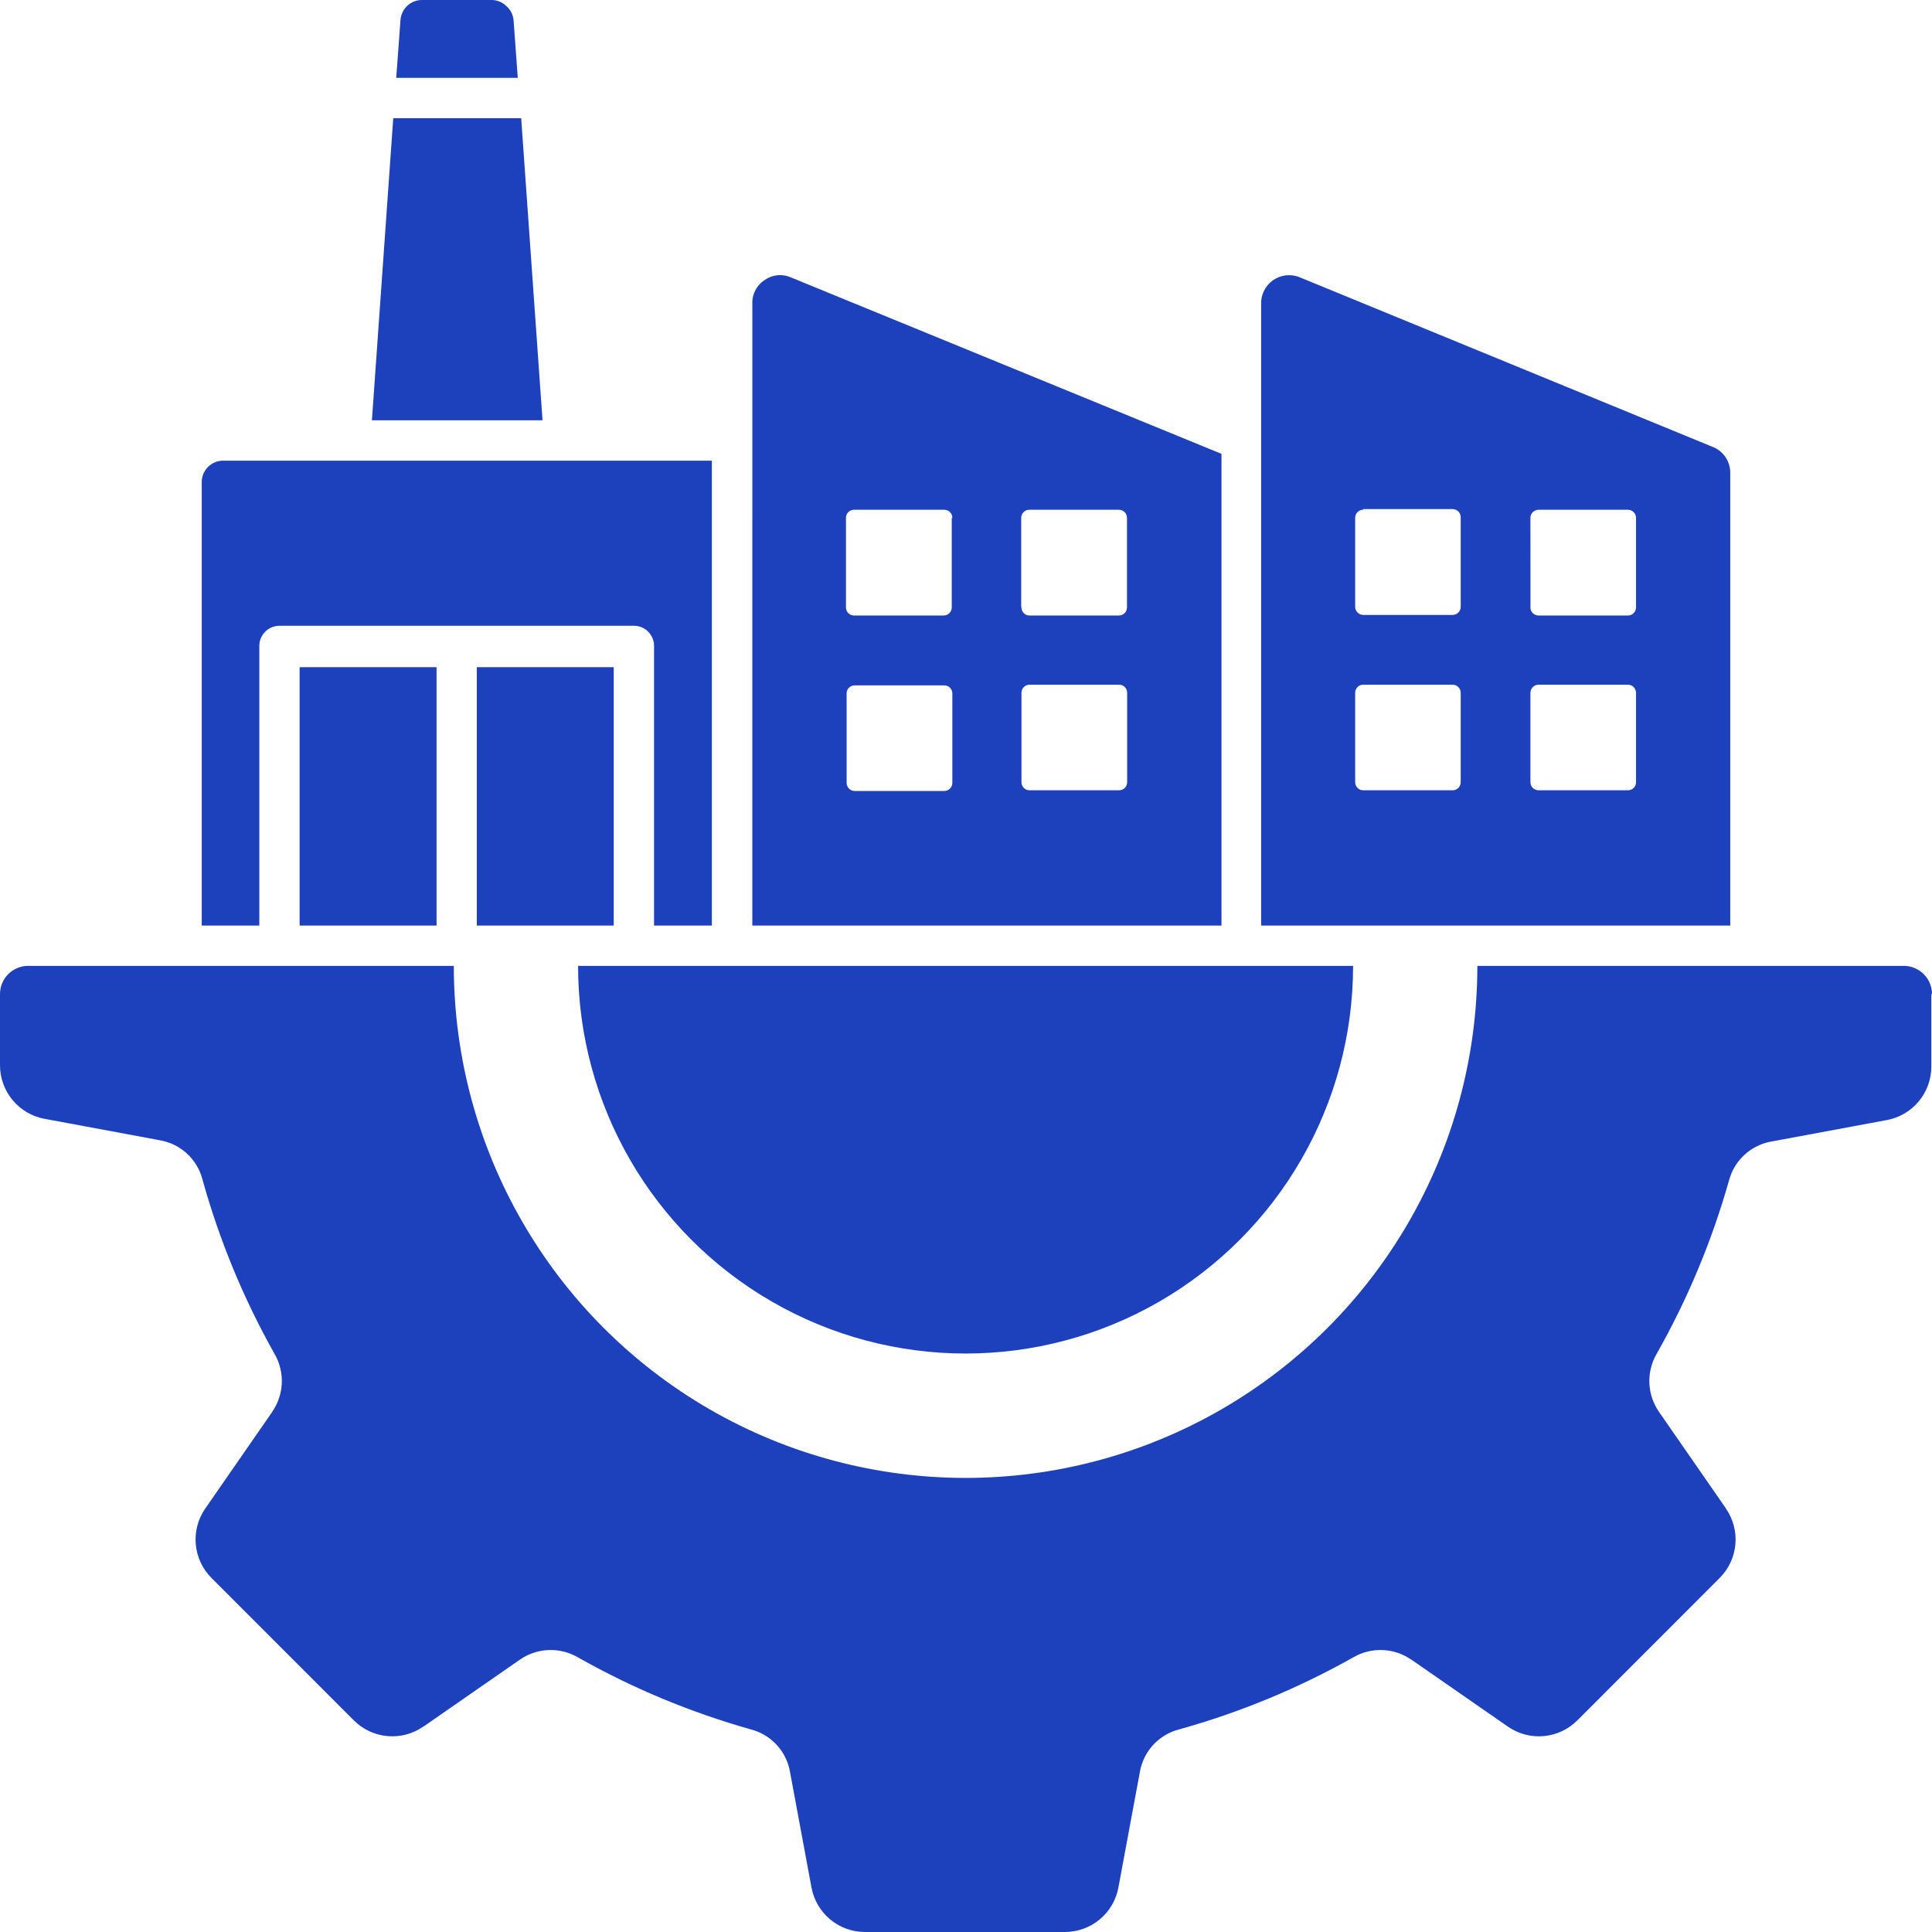 <svg width="99" height="99" viewBox="0 0 99 99" fill="none" xmlns="http://www.w3.org/2000/svg">
<path fill-rule="evenodd" clip-rule="evenodd" d="M13.288 47.428V33.095C13.288 32.822 13.399 32.557 13.595 32.365C13.787 32.173 14.052 32.066 14.325 32.066H32.487C33.054 32.066 33.515 32.527 33.515 33.095V47.428H36.477V23.606H11.431C10.829 23.606 10.338 24.097 10.338 24.699V47.428H13.288ZM64.623 15.603V47.428H88.662V24.229C88.666 23.627 88.29 23.088 87.723 22.884L66.612 14.214C66.159 14.022 65.639 14.077 65.233 14.359C64.832 14.641 64.601 15.111 64.623 15.603ZM48.77 26.536V31.127C48.77 31.357 48.582 31.541 48.351 31.541H43.763C43.532 31.541 43.349 31.357 43.349 31.127V26.536C43.349 26.305 43.532 26.121 43.763 26.121H48.386C48.616 26.121 48.8 26.305 48.8 26.536H48.77ZM43.767 35.12H48.386C48.612 35.12 48.795 35.299 48.8 35.521V40.117C48.8 40.343 48.616 40.531 48.386 40.531H43.797C43.567 40.531 43.383 40.343 43.383 40.117V35.521C43.387 35.299 43.571 35.12 43.797 35.12H43.767ZM38.551 47.428H62.591V23.256L40.528 14.215C40.088 14.019 39.581 14.07 39.184 14.348C38.765 14.621 38.522 15.099 38.552 15.603L38.551 47.428ZM52.329 31.096V26.535C52.329 26.305 52.517 26.121 52.743 26.121H57.336C57.562 26.121 57.75 26.305 57.75 26.535V31.126C57.75 31.357 57.562 31.541 57.336 31.541H52.756C52.526 31.541 52.342 31.357 52.342 31.126L52.329 31.096ZM52.756 35.085H57.344C57.571 35.085 57.754 35.265 57.758 35.491V40.082C57.758 40.313 57.575 40.496 57.344 40.496H52.756C52.526 40.496 52.342 40.313 52.342 40.082V35.491C52.346 35.265 52.53 35.085 52.756 35.085ZM69.442 40.082V35.491C69.446 35.269 69.625 35.09 69.847 35.085H74.435C74.662 35.085 74.845 35.265 74.85 35.491V40.082C74.85 40.313 74.666 40.496 74.435 40.496H69.847C69.621 40.492 69.442 40.308 69.442 40.082ZM69.847 26.087H74.435C74.666 26.087 74.85 26.274 74.85 26.501V31.096C74.85 31.323 74.666 31.51 74.435 31.51H69.847C69.621 31.502 69.442 31.318 69.442 31.096V26.535C69.442 26.309 69.621 26.125 69.847 26.121V26.087ZM78.84 35.085H83.42H83.416C83.642 35.085 83.826 35.264 83.834 35.491V40.082C83.834 40.308 83.655 40.492 83.429 40.496H78.84C78.61 40.496 78.422 40.312 78.422 40.082V35.491C78.431 35.264 78.614 35.085 78.84 35.085ZM78.426 31.096L78.422 26.535C78.422 26.305 78.61 26.121 78.84 26.121H83.42H83.416C83.647 26.121 83.834 26.305 83.834 26.535V31.126C83.834 31.352 83.655 31.536 83.429 31.54H78.84C78.61 31.54 78.422 31.357 78.422 31.126L78.426 31.096ZM98.966 50.938V54.644C98.97 56.002 97.997 57.164 96.661 57.399L90.783 58.492C89.725 58.672 88.871 59.453 88.598 60.491C87.719 63.596 86.472 66.585 84.88 69.391C84.347 70.326 84.402 71.488 85.025 72.368L88.436 77.288H88.431C89.208 78.398 89.076 79.906 88.116 80.862L80.825 88.157L80.83 88.152C79.874 89.113 78.367 89.246 77.257 88.468L72.34 85.056V85.06C71.461 84.437 70.3 84.381 69.365 84.915C66.539 86.508 63.53 87.755 60.406 88.622C59.368 88.895 58.587 89.749 58.408 90.809L57.315 96.689V96.694C57.081 98.031 55.915 99.004 54.558 99H44.331C42.974 99.004 41.813 98.031 41.578 96.694L40.485 90.813V90.809C40.306 89.75 39.525 88.895 38.488 88.622C35.385 87.747 32.397 86.504 29.593 84.915C28.658 84.381 27.497 84.437 26.617 85.06L21.7 88.473V88.468C20.59 89.246 19.084 89.113 18.128 88.152L10.837 80.858L10.842 80.862C9.881 79.906 9.749 78.398 10.526 77.288L13.936 72.368H13.932C14.555 71.488 14.611 70.326 14.077 69.391C12.485 66.564 11.239 63.553 10.372 60.427C10.099 59.389 9.245 58.608 8.187 58.428L2.309 57.335H2.305C0.969 57.1 -0.004 55.934 1.39415e-05 54.576V50.938C1.39415e-05 50.156 0.619 49.52 1.4 49.494H23.254C23.254 58.868 28.252 67.529 36.366 72.218C44.48 76.903 54.477 76.903 62.591 72.218C70.705 67.529 75.703 58.868 75.703 49.494H97.557C97.942 49.494 98.308 49.648 98.577 49.917C98.846 50.186 99 50.553 99 50.938L98.966 50.938ZM69.335 49.494H29.622C29.622 56.592 33.408 63.147 39.55 66.696C45.693 70.245 53.265 70.245 59.407 66.696C65.549 63.147 69.335 56.592 69.335 49.494ZM24.432 34.188H31.449V47.427H24.432V34.188ZM22.37 47.427H15.353V34.188H22.37V47.427ZM26.656 6.056H20.151L19.058 21.537H27.8L26.707 6.056H26.656ZM20.304 3.989H26.532L26.314 1.004C26.28 0.73 26.143 0.474 25.93 0.295C25.725 0.103 25.456 -0.004 25.179 0H21.628C21.346 -0.004 21.077 0.103 20.872 0.295C20.667 0.487 20.539 0.747 20.522 1.029L20.304 3.989Z" fill="#1D41BD"/>
</svg>
